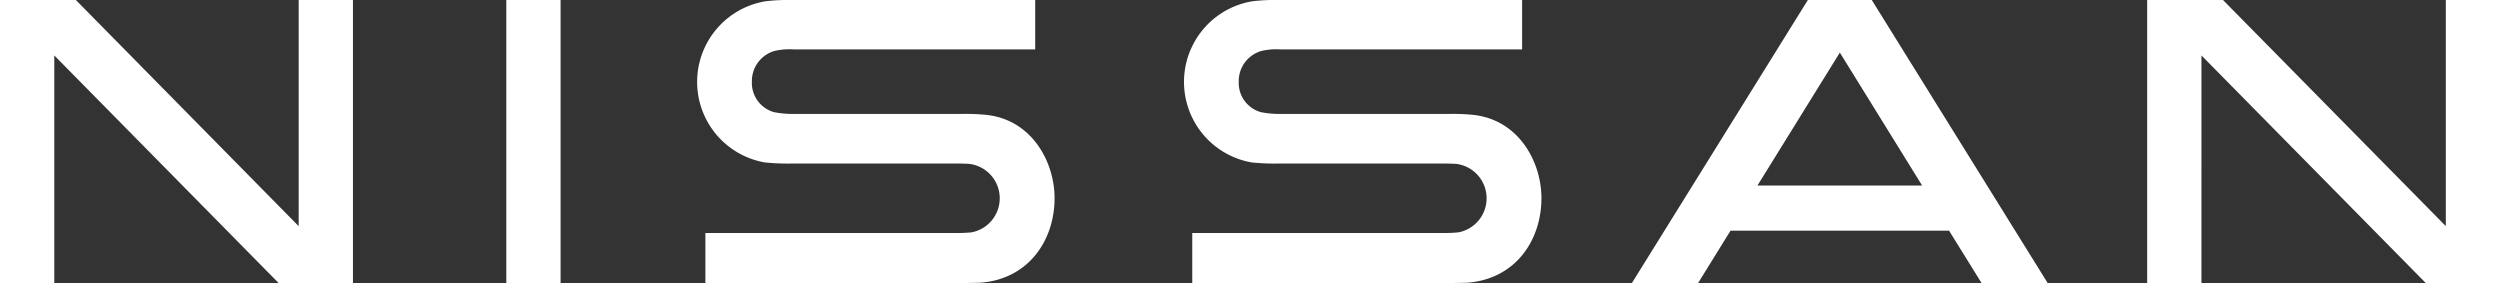 <?xml version="1.0" encoding="utf-8"?><svg xmlns="http://www.w3.org/2000/svg" width="265" height="30" viewBox="0 0 265 30"><rect x="0" y="0" width="265" height="30" fill="#333333" stroke="none"/><path data-name="シェイプ 1756" d="M193.854 52.074h-18.032a10.412 10.412 0 0 1-2.155-.182 3.22 3.22 0 0 1-2.36-3.251 3.319 3.319 0 0 1 2.4-3.239 6.962 6.962 0 0 1 2.054-.164h25.583V40h-26.011a18.968 18.968 0 0 0-2.58.135 8.664 8.664 0 0 0-.1 17.078 23.024 23.024 0 0 0 2.94.12h17.474c.249 0 1.132.017 1.357.047a3.675 3.675 0 0 1 .177 7.247 14.912 14.912 0 0 1-1.49.073h-26.732V70h27.15c.328 0 1.828-.015 2.138-.043 5.077-.46 7.726-4.585 7.726-8.952 0-3.847-2.412-8.351-7.305-8.836a21.453 21.453 0 0 0-2.234-.095zm-51.608 0h-18.032a10.423 10.423 0 0 1-2.156-.182 3.219 3.219 0 0 1-2.359-3.251 3.319 3.319 0 0 1 2.395-3.239 6.962 6.962 0 0 1 2.054-.164h25.583V40h-26.006a18.968 18.968 0 0 0-2.58.135 8.664 8.664 0 0 0-.1 17.078 23.024 23.024 0 0 0 2.94.12h17.474c.249 0 1.132.017 1.357.047a3.675 3.675 0 0 1 .177 7.247 14.912 14.912 0 0 1-1.49.073h-26.732V70h27.15c.327 0 1.828-.015 2.138-.043 5.076-.46 7.726-4.585 7.726-8.952 0-3.847-2.412-8.351-7.305-8.836a21.462 21.462 0 0 0-2.234-.095zM93.669 70h5.752V40h-5.752v30zm-22.01-6.028L48.042 40H40v30h5.755V45.876L69.533 70h7.88V40h-5.754v23.971zm227.6 0L275.639 40H267.6v30h5.754V45.876L297.13 70h7.88V40h-5.754v23.973zM231.634 40l-18.651 30H220l3.438-5.552H246.6L250.045 70h7.008l-18.644-30h-6.775zm-5.346 19.667 8.736-14.093 8.723 14.093h-17.459z" transform="translate(-40 -40)" style="fill:#fff;fill-rule:evenodd"/></svg>
